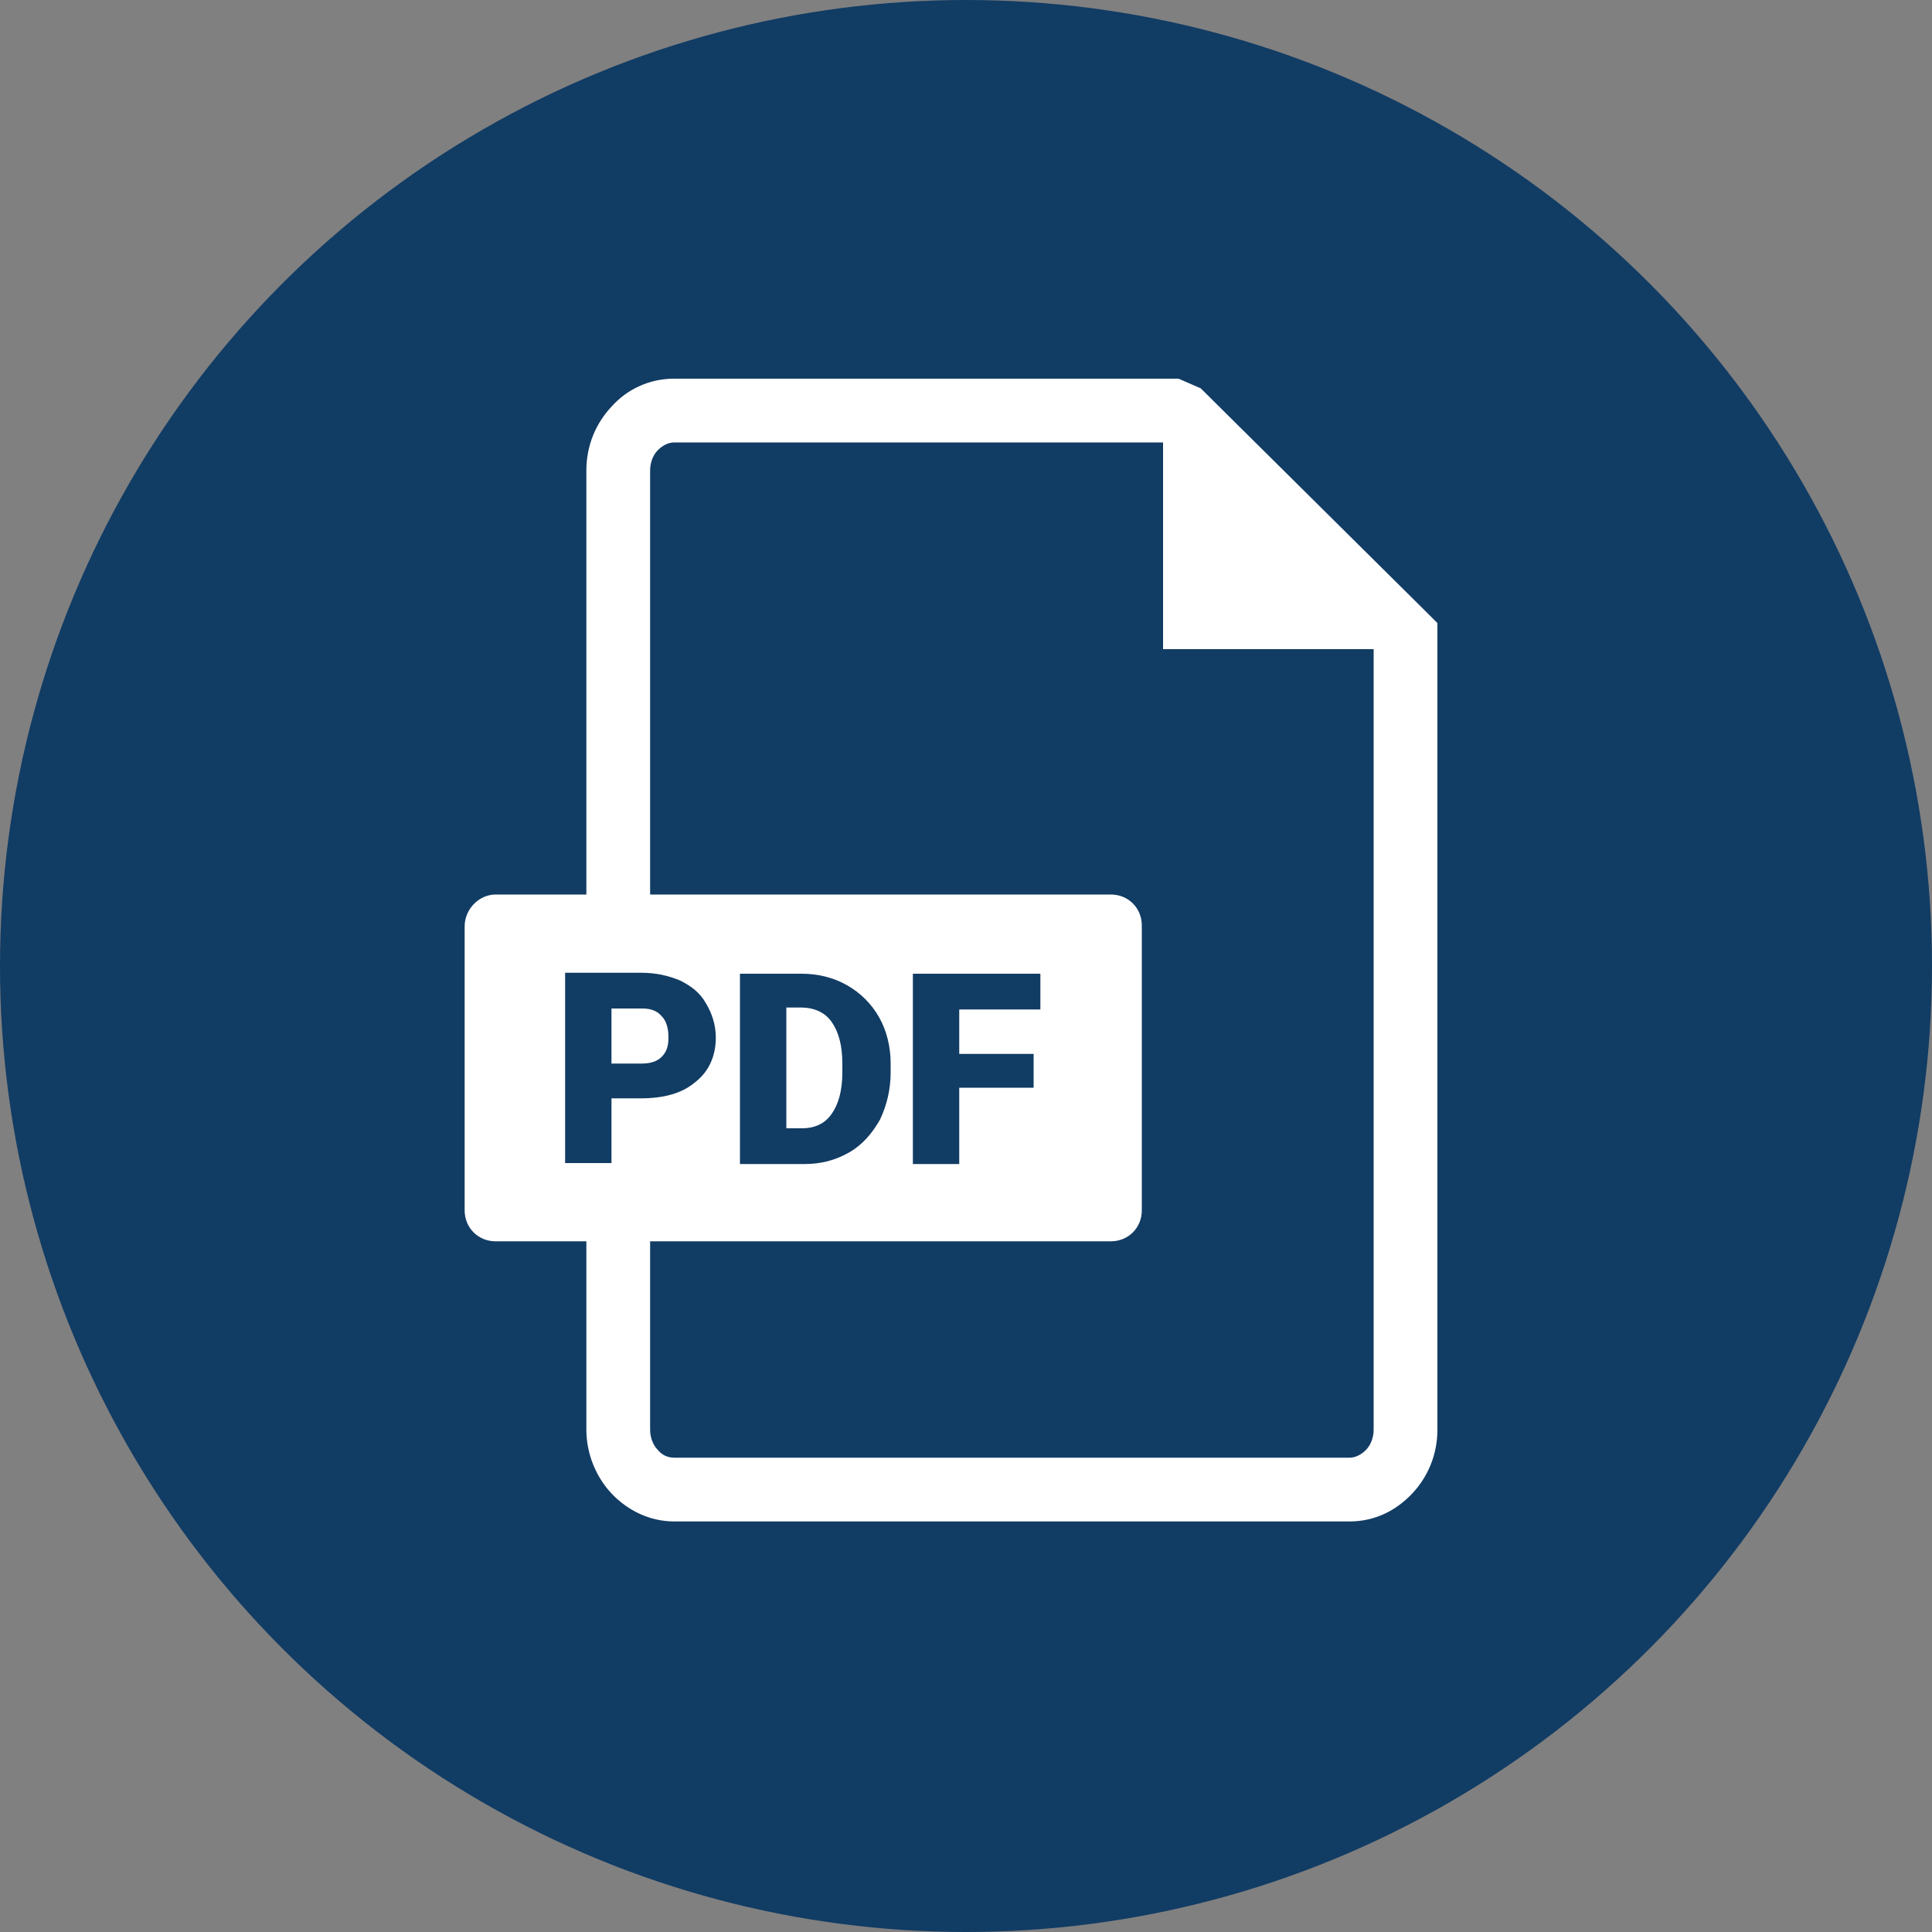 <?xml version="1.0" encoding="utf-8"?>
<!-- Generator: Adobe Illustrator 26.0.2, SVG Export Plug-In . SVG Version: 6.00 Build 0)  -->
<svg version="1.1" id="Livello_1" xmlns="http://www.w3.org/2000/svg" xmlns:xlink="http://www.w3.org/1999/xlink" x="0px" y="0px"
	 viewBox="0 0 200 200" style="enable-background:new 0 0 200 200;" xml:space="preserve">
<rect x="0" y="0" width="200" height="200" fill="#808080" stroke="none"/>
<style type="text/css">
	.st0{fill:#113c64;}
	.st1{fill:#FFFFFF;}
	.st2{fill-rule:evenodd;clip-rule:evenodd;fill:#FFFFFF;}
	.st3{fill-rule:evenodd;clip-rule:evenodd;fill:#113c64;}
</style>
<circle class="st0" cx="100" cy="100" r="100"/>
<g>
	<g>
		<path class="st1" d="M120.6,45.8H69.8c-0.6,0-1.2,0.3-1.7,0.8c-0.5,0.5-0.8,1.3-0.8,2.1V148c0,0.8,0.3,1.6,0.8,2.1
			c0.4,0.5,1,0.8,1.7,0.8h69.9c0.6,0,1.2-0.3,1.7-0.8c0.5-0.5,0.8-1.3,0.8-2.1V67.1L120.6,45.8z M69.8,39.2h52.2l2.3,1l23.5,23.3
			l1,1v1.4V148c0,2.6-1,4.9-2.6,6.6c-1.7,1.8-3.9,2.9-6.5,2.9H69.8c-2.5,0-4.8-1.1-6.5-2.9c-1.6-1.7-2.6-4.1-2.6-6.6V48.7
			c0-2.6,1-4.9,2.6-6.6C64.9,40.3,67.2,39.2,69.8,39.2z"/>
		<path class="st2" d="M51.3,92.6H115c1.8,0,3.2,1.4,3.2,3.2v29.5c0,1.8-1.4,3.2-3.2,3.2H51.3c-1.8,0-3.2-1.4-3.2-3.2V95.9
			C48.1,94.1,49.6,92.6,51.3,92.6"/>
		<path class="st3" d="M107,112.6h-7.7v7.9h-4.8v-19.7h13.2v3.7h-8.4v4.6h7.7V112.6z M81.4,104.4v12.4H83c1.4,0,2.4-0.5,3.1-1.5
			c0.7-1,1.1-2.4,1.1-4.3v-0.9c0-1.9-0.4-3.3-1.1-4.3c-0.7-1-1.8-1.5-3.2-1.5H81.4z M76.6,120.5v-19.7H83c1.7,0,3.3,0.4,4.7,1.2
			c1.4,0.8,2.5,1.9,3.3,3.3c0.8,1.4,1.2,3.1,1.2,4.8v0.9c0,1.8-0.4,3.4-1.1,4.9c-0.8,1.4-1.8,2.6-3.2,3.4c-1.4,0.8-2.9,1.2-4.6,1.2
			H76.6z M63.3,110.1h3.1c0.9,0,1.6-0.2,2.1-0.7c0.5-0.5,0.7-1.1,0.7-2c0-0.9-0.2-1.7-0.7-2.2c-0.5-0.6-1.2-0.8-2-0.8h-3.2V110.1z
			 M63.3,113.7v6.7h-4.8v-19.7h7.9c1.5,0,2.8,0.3,4,0.8c1.2,0.6,2.1,1.3,2.7,2.4c0.6,1,1,2.2,1,3.5c0,1.9-0.7,3.5-2.1,4.6
			c-1.4,1.2-3.3,1.7-5.7,1.7H63.3z"/>
		<polygon class="st2" points="144.4,67.2 120.4,45.2 120.4,67.2 		"/>
	</g>
</g>
</svg>
